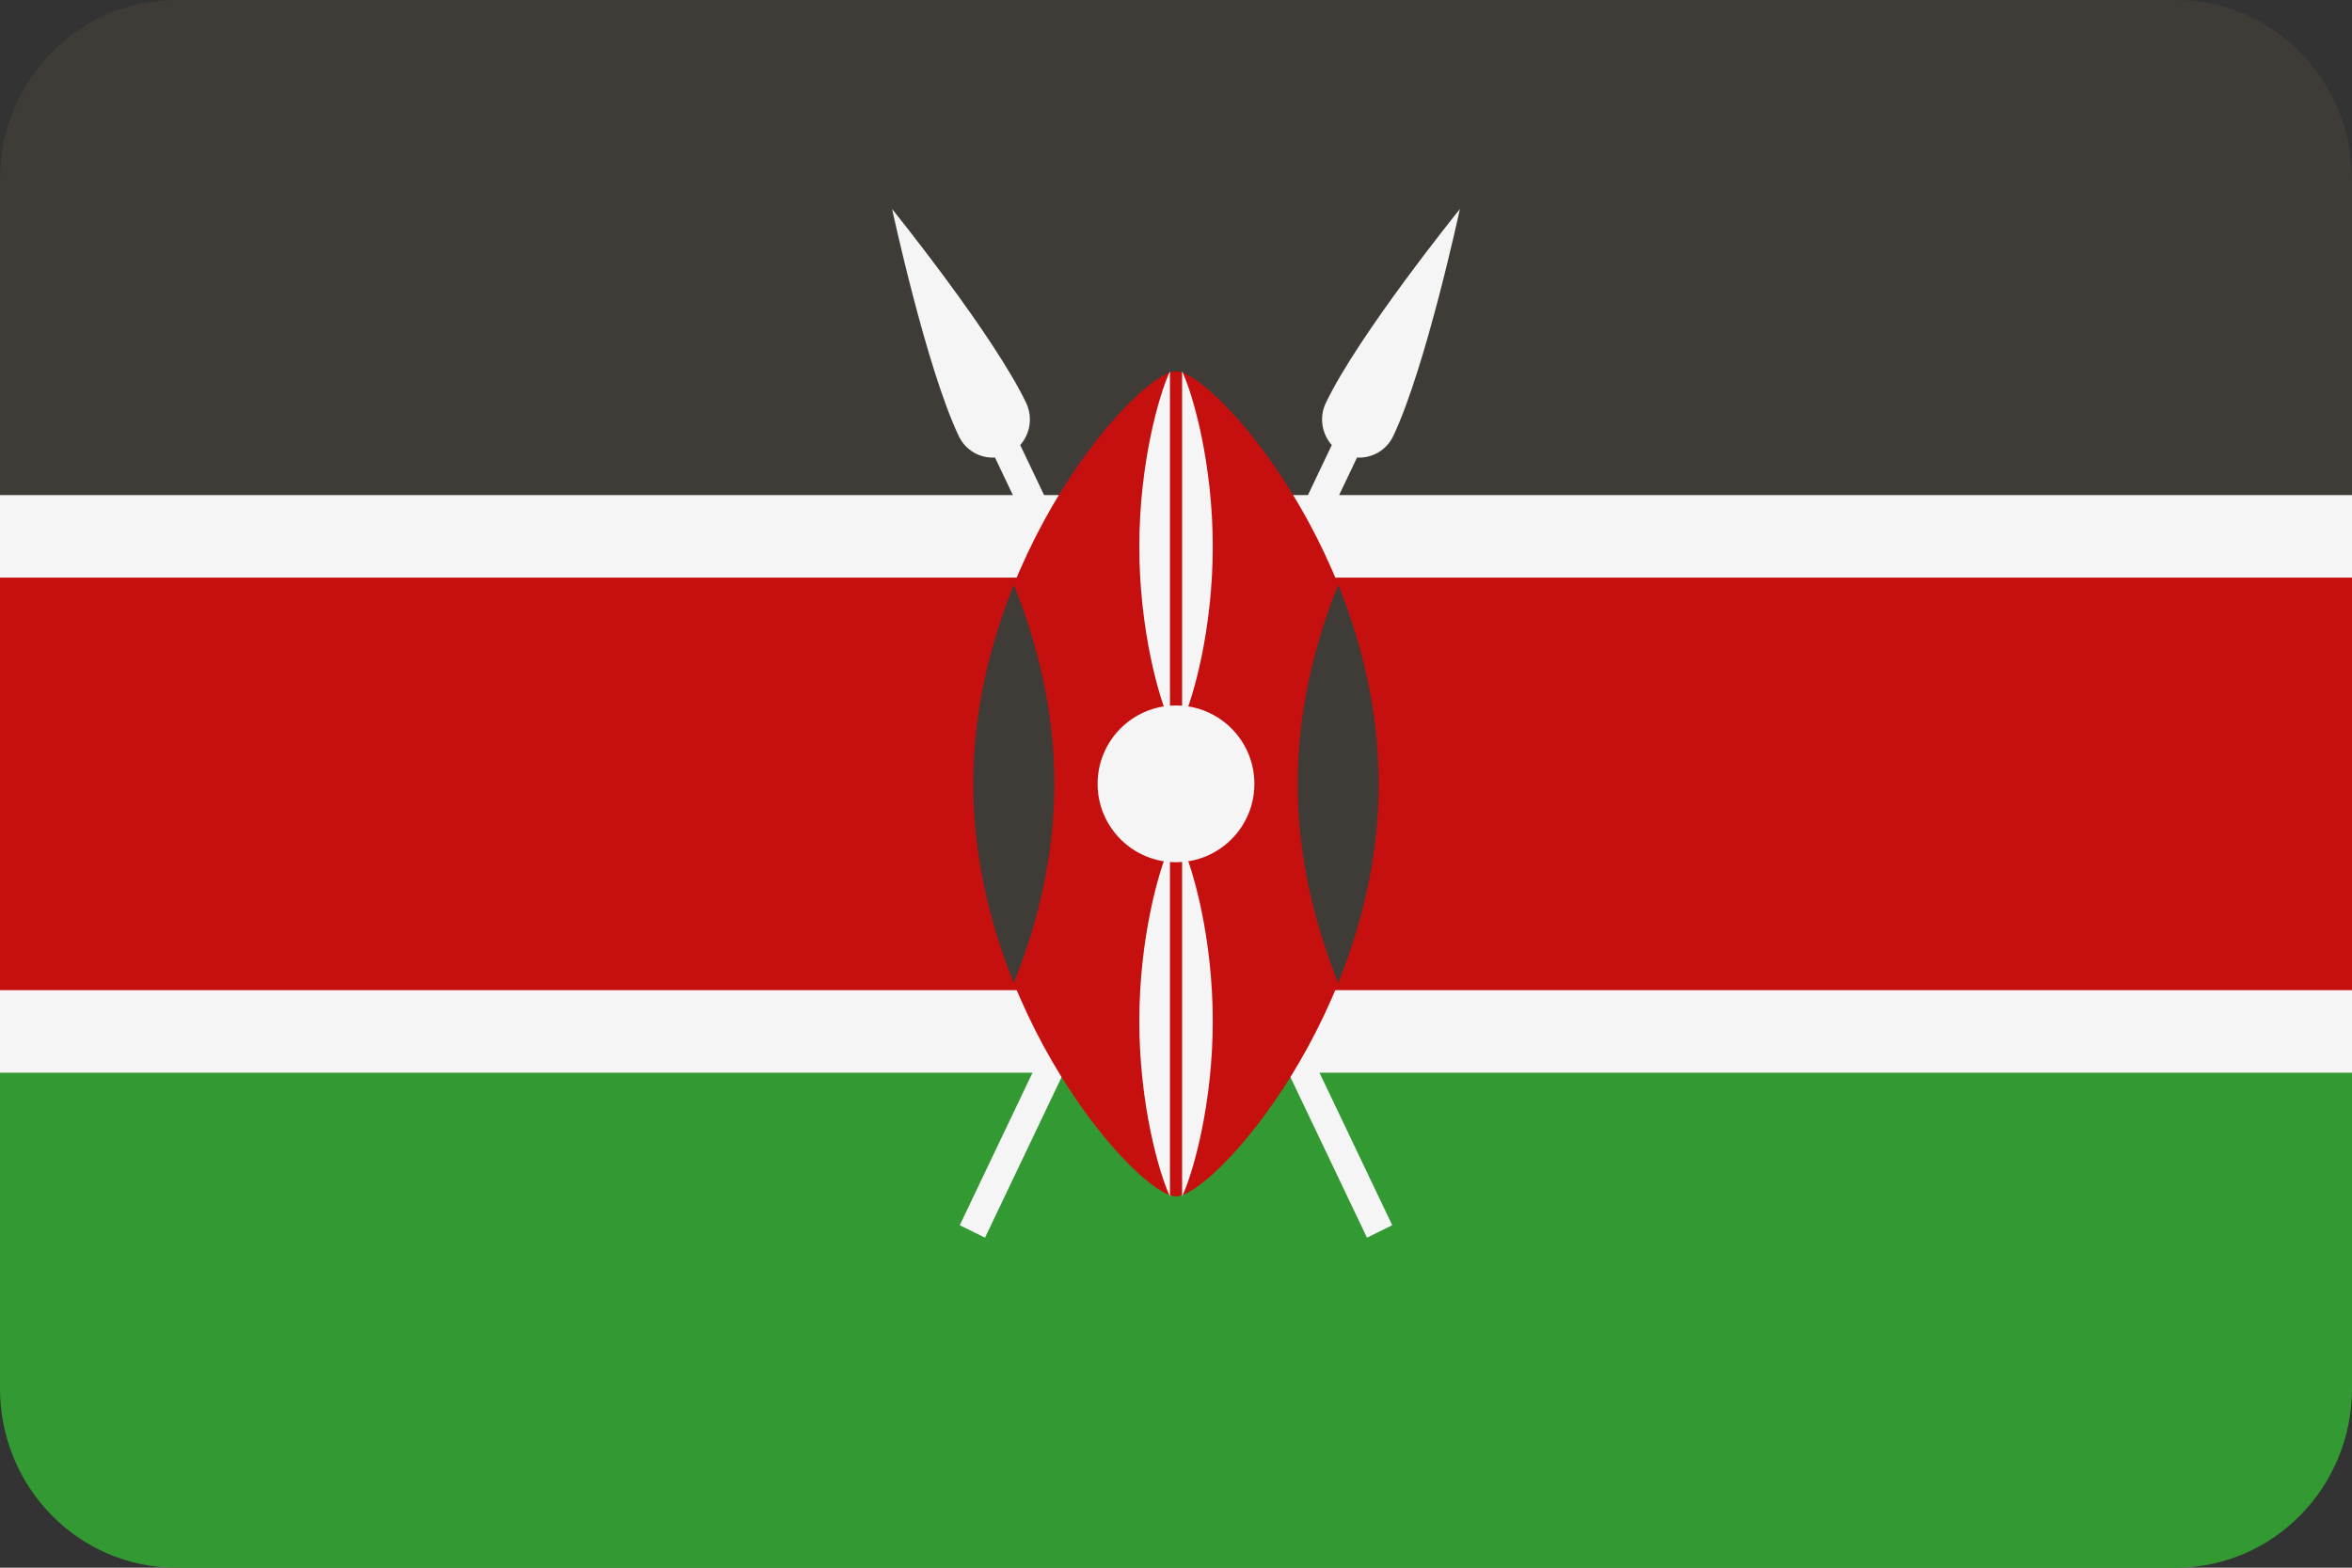 <?xml version="1.0" encoding="UTF-8"?>
<svg width="30px" height="20px" viewBox="0 0 30 20" version="1.1" xmlns="http://www.w3.org/2000/svg" xmlns:xlink="http://www.w3.org/1999/xlink">
    <rect x="0" y="0" width="30" height="20" fill="#333333" stroke="none"/>
    <title>countryCodeKE</title>
    <g id="Assets" stroke="none" stroke-width="1" fill="none" fill-rule="evenodd">
        <g id="Group" transform="translate(-575, -591)" fill-rule="nonzero">
            <g id="countryCodeKE" transform="translate(575, 591)">
                <path d="M0,17.714 C0,18.976 1.006,20 2.247,20 L27.753,20 C28.994,20 30,18.976 30,17.714 L30,13.333 L0,13.333 L0,17.714 Z" id="Path" fill="#339933"></path>
                <path d="M27.753,0 L2.247,0 C1.006,0 0,1.024 0,2.286 L0,6.667 L30,6.667 L30,2.286 C30,1.024 28.994,0 27.753,0 Z" id="Path" fill="#3F3B37"></path>
                <rect id="Rectangle" fill="#C61010" x="0" y="6.667" width="30" height="6.666"></rect>
                <g id="Group" transform="translate(0, 2.667)" fill="#F5F5F5">
                    <rect id="Rectangle" x="0" y="3.649" width="30" height="1.053"></rect>
                    <rect id="Rectangle" x="0" y="9.965" width="30" height="1.053"></rect>
                    <path d="M17.77,2.898 C18.186,2.024 18.621,0 18.621,0 C18.621,0 17.327,1.601 16.911,2.474 C16.823,2.658 16.861,2.868 16.987,3.011 L12.242,12.964 L12.564,13.123 L17.309,3.17 C17.497,3.182 17.682,3.081 17.77,2.898 Z" id="Path"></path>
                    <path d="M12.23,2.898 C11.814,2.024 11.379,0 11.379,0 C11.379,0 12.673,1.601 13.089,2.474 C13.176,2.658 13.139,2.868 13.013,3.011 L17.758,12.964 L17.436,13.123 L12.691,3.17 C12.503,3.182 12.318,3.081 12.23,2.898 Z" id="Path"></path>
                </g>
                <path d="M17.586,10 C17.586,12.907 15.476,15.263 15,15.263 C14.524,15.263 12.414,12.907 12.414,10 C12.414,7.093 14.524,4.737 15,4.737 C15.476,4.737 17.586,7.093 17.586,10 Z" id="Path" fill="#C61010"></path>
                <g id="Group" transform="translate(12.414, 7.461)" fill="#3F3B37">
                    <path d="M4.655,5.079 C4.96,4.326 5.172,3.461 5.172,2.539 C5.172,1.618 4.96,0.753 4.655,0 C4.351,0.753 4.138,1.618 4.138,2.539 C4.138,3.461 4.351,4.326 4.655,5.079 Z" id="Path"></path>
                    <path d="M0.517,0 C0.213,0.753 0,1.618 0,2.539 C0,3.461 0.213,4.326 0.517,5.079 C0.822,4.326 1.035,3.461 1.035,2.539 C1.035,1.618 0.822,0.753 0.517,0 Z" id="Path"></path>
                </g>
                <g id="Group" transform="translate(14.483, 4.737)" fill="#F5F5F5">
                    <ellipse id="Oval" cx="0.517" cy="5.263" rx="1" ry="1"></ellipse>
                    <path d="M0.595,0 L0.595,4.474 C0.736,4.175 0.986,3.292 0.986,2.237 C0.986,1.181 0.736,0.299 0.595,0 Z" id="Path"></path>
                    <path d="M0.44,0 C0.299,0.299 0.049,1.181 0.049,2.237 C0.049,3.292 0.299,4.175 0.44,4.474 L0.44,0 Z" id="Path"></path>
                    <path d="M0.595,6.053 L0.595,10.526 C0.736,10.228 0.986,9.345 0.986,8.289 C0.986,7.234 0.736,6.351 0.595,6.053 Z" id="Path"></path>
                    <path d="M0.44,6.053 C0.299,6.351 0.049,7.234 0.049,8.289 C0.049,9.345 0.299,10.228 0.44,10.526 L0.44,6.053 Z" id="Path"></path>
                </g>
            </g>
        </g>
    </g>
</svg>